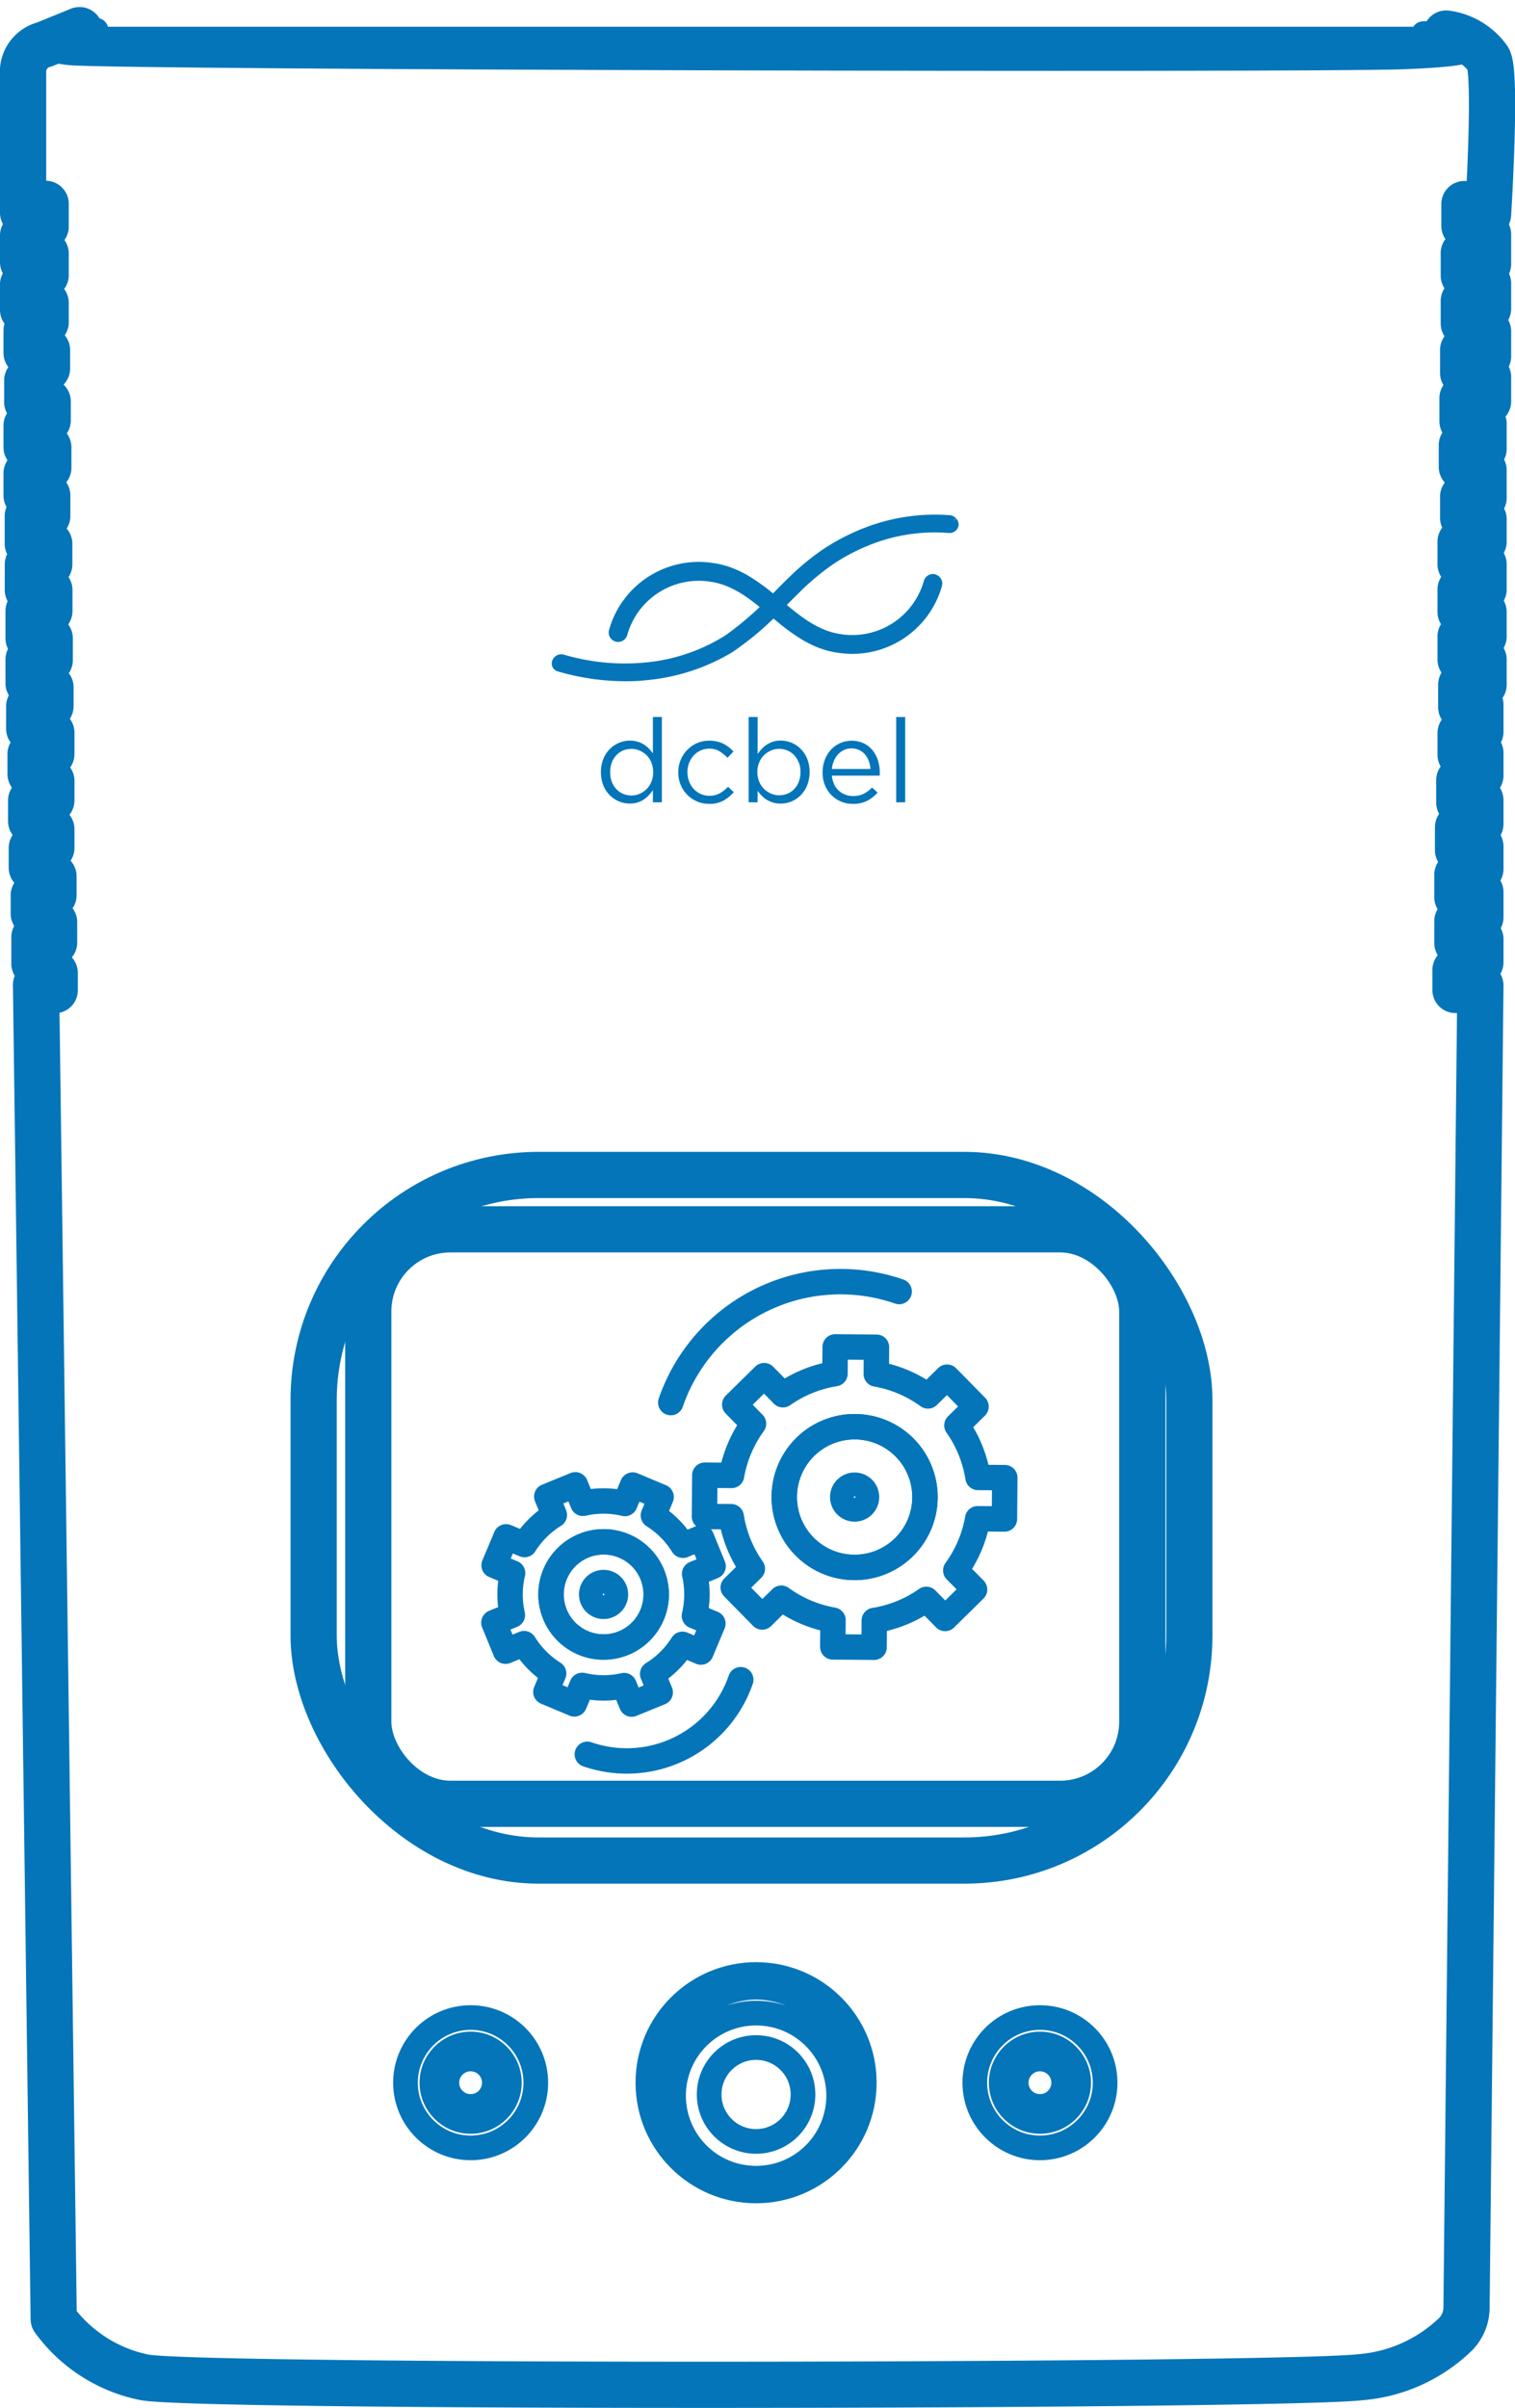 <?xml version="1.0" encoding="UTF-8"?> <svg xmlns="http://www.w3.org/2000/svg" width="65.571" height="104.205" viewBox="0 0 65.571 104.205"><g id="Group_1236" data-name="Group 1236" transform="translate(-144 -1941.696)"><g id="Group_1231" data-name="Group 1231" transform="translate(165.38 1997.158)"><path id="Path_9908" data-name="Path 9908" d="M137.7,130.854l.517-1.232-.8-.335a4.018,4.018,0,0,0,.009-1.818l.8-.327-.505-1.237-.8.328a4.02,4.02,0,0,0-1.28-1.29l.335-.8-1.233-.517-.335.8a4.015,4.015,0,0,0-1.817-.009l-.327-.8-1.237.506.327.8a4.026,4.026,0,0,0-1.29,1.28l-.8-.335-.517,1.232.8.336a4.015,4.015,0,0,0-.009,1.817l-.8.327.506,1.237.8-.327a4.022,4.022,0,0,0,1.28,1.29l-.335.8,1.232.517.335-.8a4.018,4.018,0,0,0,1.818.009l.327.8,1.237-.506-.328-.8a4.009,4.009,0,0,0,1.291-1.28Z" transform="translate(-128.742 -114.824)" fill="none" stroke="#0475b9" stroke-linecap="round" stroke-linejoin="round" stroke-width="1.1"></path><path id="Path_9909" data-name="Path 9909" d="M137.045,130.7a2.276,2.276,0,1,1-1.218-2.979A2.276,2.276,0,0,1,137.045,130.7Z" transform="translate(-130.201 -116.283)" fill="none" stroke="#0475b9" stroke-linecap="round" stroke-linejoin="round" stroke-width="1.1"></path><path id="Path_9910" data-name="Path 9910" d="M153.911,124.833a3.045,3.045,0,1,1,.036-4.306A3.044,3.044,0,0,1,153.911,124.833Z" transform="translate(-136.167 -113.339)" fill="none" stroke="#0475b9" stroke-linecap="round" stroke-linejoin="round" stroke-width="1.1"></path><g id="Group_1229" data-name="Group 1229" transform="translate(4.04 17.226)"><path id="Path_9911" data-name="Path 9911" d="M141.811,137.034a5.217,5.217,0,0,1-6.641,3.229" transform="translate(-135.17 -137.034)" fill="none" stroke="#0475b9" stroke-linecap="round" stroke-linejoin="round" stroke-width="1.1"></path></g><path id="Path_9912" data-name="Path 9912" d="M140.916,114.864a7.765,7.765,0,0,1,9.885-4.806" transform="translate(-133.264 -109.629)" fill="none" stroke="#0475b9" stroke-linecap="round" stroke-linejoin="round" stroke-width="1.1"></path><g id="Group_1230" data-name="Group 1230" transform="translate(2.468 11.259)"><path id="Path_9913" data-name="Path 9913" d="M137.045,130.7a2.276,2.276,0,1,1-1.218-2.979A2.276,2.276,0,0,1,137.045,130.7Z" transform="translate(-132.669 -127.542)" fill="none" stroke="#0475b9" stroke-linecap="round" stroke-linejoin="round" stroke-width="1.1"></path></g><path id="Path_9914" data-name="Path 9914" d="M155.061,121.559l1.158.01.015-1.788-1.158-.009a5.372,5.372,0,0,0-.913-2.253l.826-.813-1.253-1.274-.826.812a5.385,5.385,0,0,0-2.238-.949l.009-1.158-1.787-.015-.009,1.158a5.386,5.386,0,0,0-2.253.913l-.812-.826-1.274,1.253.812.826a5.377,5.377,0,0,0-.949,2.238l-1.158-.009-.015,1.787,1.158.009a5.377,5.377,0,0,0,.913,2.253l-.826.812,1.253,1.275.827-.813a5.373,5.373,0,0,0,2.238.949l-.009,1.158,1.787.015.009-1.158a5.372,5.372,0,0,0,2.253-.913l.813.826,1.274-1.253-.813-.826A5.366,5.366,0,0,0,155.061,121.559Zm-3.191,1.233a3.045,3.045,0,1,1,.036-4.306A3.044,3.044,0,0,1,151.87,122.792Z" transform="translate(-134.126 -111.298)" fill="none" stroke="#0475b9" stroke-linecap="round" stroke-linejoin="round" stroke-width="1.1"></path><path id="Path_9915" data-name="Path 9915" d="M153.785,124.159a.514.514,0,1,1-.514-.514A.513.513,0,0,1,153.785,124.159Z" transform="translate(-137.662 -114.835)" fill="none" stroke="#0475b9" stroke-linecap="round" stroke-linejoin="round" stroke-width="1.1"></path><path id="Path_9916" data-name="Path 9916" d="M136.5,130.861a.514.514,0,1,1-.514-.513A.514.514,0,0,1,136.5,130.861Z" transform="translate(-131.243 -117.325)" fill="none" stroke="#0475b9" stroke-linecap="round" stroke-linejoin="round" stroke-width="1.1"></path></g><path id="Path_379" data-name="Path 379" d="M49.26,91.062s-2.533.775-.417.983,53.311.328,57.632.179,3.189-.6,1.937-1.013h-.983l.536.239H49.617l.358-.387Z" transform="translate(98.184 1851.938)" fill="none" stroke="#0475b9" stroke-linecap="round" stroke-linejoin="round" stroke-width="1.068"></path><path id="Path_380" data-name="Path 380" d="M46.72,91.062l-1.52.62a1.222,1.222,0,0,0-.924,1.064v6.222l.976-.389v.984l-.976.382v1.161l.976-.378v.937l-.976.4v1.105l.976-.308v.844l-.825.354v.97l.885-.121v.793l-.857.518v.938l.885-.029v.825l-.913.219v.942h.94V110l-.94.238v.961h.894v.891h-.842v1.2h.929v.891h-.926v1.11h.931v.909h-.9v1.18h.916v.942l-.916-.029v1.035l.948.173v.816h-.92v.979l.958.168v.924h-.9v.863l.9.3v.844h-.874v.9l.874.345v.811h-.846v.858l.937.368v.825h-.852v.793l.88.369v.881l-.852-.231v1.147l.879.4v.746l-.809-.229.765,57.738a6.423,6.423,0,0,0,3.895,2.515c2.094.475,49.261.4,52.66,0a6.689,6.689,0,0,0,4.135-1.876,1.66,1.66,0,0,0,.458-1.137l.6-57.214-1.078.195v-.864l1.078-.335v-1l-.995.167v-.948l.995-.167v-1.087l-.995.223v-.976l.995-.251v-.976l-.967.167v-1l.967-.139v-1.031l-.912.111v-.975l.912-.2v-.976l-.856.084v-.948l.856-.056v-1.171l-.829.112v-.976h.967V118.3h-.995v-1h.995v-1.059h-.995v-.976h.995v-1.087h-.995V113.2h.995v-.976l-.884-.056v-.92l.884.056v-1.2l-.94-.139v-.948l.94.167V108.1l-.912-.112v-1l1.106.139v-1.059l-1.078-.167v-1l1.078.279v-1.087l-1.05-.334v-.976l1.05.335V102.02l-1.05-.335v-.975l1.05.474V99.9l-1.023-.363v-.948l1.023.446s.387-6.2,0-6.736a2.668,2.668,0,0,0-1.812-1.089" transform="translate(100.724 1851.938)" fill="none" stroke="#0475b9" stroke-linecap="round" stroke-linejoin="round" stroke-width="2"></path><path id="Path_381" data-name="Path 381" d="M138.41,163.741a.284.284,0,0,0-.351.2,3.341,3.341,0,0,1-3.852,2.369l-.061-.011a3.271,3.271,0,0,1-.481-.138,4.457,4.457,0,0,1-.84-.437l-.033-.022-.048-.032c-.356-.243-.7-.529-1.047-.824-.129-.108-.257-.216-.387-.322a8.3,8.3,0,0,0-.991-.711c-.1-.062-.209-.121-.317-.175l-.02-.01-.127-.061-.071-.032-.068-.029-.121-.049h-.005a3.438,3.438,0,0,0-.729-.194,3.908,3.908,0,0,0-4.423,2.785.284.284,0,1,0,.546.155,3.341,3.341,0,0,1,3.767-2.383h0c.039.005.077.012.115.019a3.292,3.292,0,0,1,.51.144,4.443,4.443,0,0,1,.837.434l.021.014.065.044c.356.243.7.528,1.047.823.129.108.257.216.387.322a8.827,8.827,0,0,0,.859.629l.024.015.1.063a4.955,4.955,0,0,0,.461.246l.069.031.072.031c.042.018.084.035.126.051l.005,0h0a3.426,3.426,0,0,0,.731.194,3.907,3.907,0,0,0,4.421-2.785.284.284,0,0,0-.2-.351" transform="translate(46.046 1802.931)" fill="#0475b9" stroke="#0475b9" stroke-miterlimit="10" stroke-width="0.25"></path><path id="Path_382" data-name="Path 382" d="M133.958,156.92a.352.352,0,0,0-.181-.091l-.024,0a8.288,8.288,0,0,0-3.673.558,9.182,9.182,0,0,0-1.685.874,10.437,10.437,0,0,0-1.478,1.212c-.242.232-.486.479-.7.7a13.566,13.566,0,0,1-2.08,1.833,7.946,7.946,0,0,1-3.475,1.192,9.451,9.451,0,0,1-3.623-.339.282.282,0,0,0-.261.052.274.274,0,0,0-.1.266.235.235,0,0,0,.174.169,10.3,10.3,0,0,0,3.3.411q.275-.013.546-.043a8.638,8.638,0,0,0,3.609-1.194,13.236,13.236,0,0,0,2.267-1.962c.174-.175.371-.374.565-.563a11.08,11.08,0,0,1,1.429-1.214,8.4,8.4,0,0,1,1.62-.874,7.693,7.693,0,0,1,3.545-.558h.022a.266.266,0,0,0,.276-.218.253.253,0,0,0-.071-.2" transform="translate(51.333 1807.287)" fill="#0475b9" stroke="#0475b9" stroke-miterlimit="10" stroke-width="0.25"></path><path id="Path_383" data-name="Path 383" d="M125.216,187.449v-.526a1.984,1.984,0,0,1-.18.222,1.215,1.215,0,0,1-.22.187,1.011,1.011,0,0,1-.27.126,1.137,1.137,0,0,1-.331.045,1.2,1.2,0,0,1-.46-.091,1.23,1.23,0,0,1-.4-.265,1.291,1.291,0,0,1-.283-.427,1.613,1.613,0,0,1,0-1.153,1.29,1.29,0,0,1,.283-.427,1.258,1.258,0,0,1,.4-.268,1.205,1.205,0,0,1,.794-.048,1.13,1.13,0,0,1,.273.121,1.186,1.186,0,0,1,.22.177,1.574,1.574,0,0,1,.174.212v-1.578h.389v3.691Zm-.063-1.722a.954.954,0,0,0-.212-.317,1,1,0,0,0-.3-.2.879.879,0,0,0-.351-.073.94.94,0,0,0-.359.068.839.839,0,0,0-.291.2.938.938,0,0,0-.2.317,1.166,1.166,0,0,0-.073.425,1.131,1.131,0,0,0,.073.418.985.985,0,0,0,.2.319.863.863,0,0,0,.293.2.9.9,0,0,0,.354.07.879.879,0,0,0,.351-.073.994.994,0,0,0,.3-.2.951.951,0,0,0,.212-.319,1.074,1.074,0,0,0,.079-.415,1.054,1.054,0,0,0-.079-.413" transform="translate(47.042 1788.967)" fill="#0475b9"></path><path id="Path_384" data-name="Path 384" d="M135.457,189.559a1.229,1.229,0,0,1-.619.144,1.3,1.3,0,0,1-.534-.109,1.329,1.329,0,0,1-.705-.726,1.379,1.379,0,0,1-.1-.526,1.4,1.4,0,0,1,.1-.528,1.356,1.356,0,0,1,.281-.437,1.328,1.328,0,0,1,.425-.3,1.3,1.3,0,0,1,.534-.109,1.5,1.5,0,0,1,.339.036,1.254,1.254,0,0,1,.278.1,1.274,1.274,0,0,1,.233.149,2.032,2.032,0,0,1,.2.182l-.258.273a1.837,1.837,0,0,0-.341-.278.833.833,0,0,0-.453-.116.879.879,0,0,0-.369.078.91.91,0,0,0-.3.217,1.02,1.02,0,0,0-.2.323,1.1,1.1,0,0,0-.071.4,1.086,1.086,0,0,0,.073.4,1.02,1.02,0,0,0,.2.325.914.914,0,0,0,.685.295.883.883,0,0,0,.447-.111,1.5,1.5,0,0,0,.352-.278l.248.233a1.766,1.766,0,0,1-.447.367" transform="translate(39.857 1786.781)" fill="#0475b9"></path><path id="Path_385" data-name="Path 385" d="M145.624,186.716a1.312,1.312,0,0,1-.281.427,1.223,1.223,0,0,1-.4.268,1.2,1.2,0,0,1-.463.093,1.162,1.162,0,0,1-.334-.045,1.117,1.117,0,0,1-.273-.121,1.163,1.163,0,0,1-.22-.177,1.552,1.552,0,0,1-.174-.212v.5h-.389v-3.691h.389v1.6a1.979,1.979,0,0,1,.18-.222,1.125,1.125,0,0,1,.49-.311,1.084,1.084,0,0,1,.331-.048,1.23,1.23,0,0,1,.86.357,1.294,1.294,0,0,1,.283.427,1.618,1.618,0,0,1,0,1.153m-.366-.989a.979.979,0,0,0-.2-.319.861.861,0,0,0-.293-.2.9.9,0,0,0-.354-.071.878.878,0,0,0-.351.073,1,1,0,0,0-.3.2.954.954,0,0,0-.212.317,1.048,1.048,0,0,0-.079.413,1.068,1.068,0,0,0,.079.415.951.951,0,0,0,.212.319.994.994,0,0,0,.3.2.878.878,0,0,0,.351.073.952.952,0,0,0,.357-.068.838.838,0,0,0,.293-.2.944.944,0,0,0,.2-.317,1.171,1.171,0,0,0,.073-.425,1.135,1.135,0,0,0-.073-.418" transform="translate(33.312 1788.967)" fill="#0475b9"></path><path id="Path_386" data-name="Path 386" d="M153.646,188.855a.906.906,0,0,0,.208.278.871.871,0,0,0,.283.172.935.935,0,0,0,.329.058,1,1,0,0,0,.467-.1,1.389,1.389,0,0,0,.357-.268l.242.217a1.6,1.6,0,0,1-.45.357,1.332,1.332,0,0,1-.627.134,1.3,1.3,0,0,1-.506-.1,1.259,1.259,0,0,1-.416-.278,1.328,1.328,0,0,1-.283-.432,1.439,1.439,0,0,1-.1-.556,1.507,1.507,0,0,1,.093-.534,1.338,1.338,0,0,1,.26-.435,1.216,1.216,0,0,1,.4-.291,1.261,1.261,0,0,1,1.019,0,1.131,1.131,0,0,1,.385.3,1.286,1.286,0,0,1,.237.44,1.762,1.762,0,0,1,.081.541v.056a.494.494,0,0,1-.005.066h-2.068a1.077,1.077,0,0,0,.1.377m1.572-.665a1.35,1.35,0,0,0-.073-.339.909.909,0,0,0-.161-.283.78.78,0,0,0-.251-.195.766.766,0,0,0-.344-.073.738.738,0,0,0-.317.068.822.822,0,0,0-.256.187.974.974,0,0,0-.181.281,1.186,1.186,0,0,0-.091.354Z" transform="translate(26.453 1786.781)" fill="#0475b9"></path><rect id="Rectangle_2240" data-name="Rectangle 2240" width="0.389" height="3.691" transform="translate(182.788 1972.725)" fill="#0475b9"></rect><rect id="Rectangle_2241" data-name="Rectangle 2241" width="33.5" height="24.86" rx="3.554" transform="translate(159.939 1994.895)" fill="none" stroke="#0475b9" stroke-linecap="round" stroke-linejoin="round" stroke-width="2"></rect><rect id="Rectangle_2242" data-name="Rectangle 2242" width="37.901" height="29.669" rx="9.737" transform="translate(157.575 1992.542)" fill="none" stroke="#0475b9" stroke-linecap="round" stroke-linejoin="round" stroke-width="2"></rect><circle id="Ellipse_53" data-name="Ellipse 53" cx="2.82" cy="2.82" r="2.82" transform="translate(161.55 2029.005)" fill="none" stroke="#0475b9" stroke-linecap="round" stroke-linejoin="round" stroke-width="1.068"></circle><circle id="Ellipse_54" data-name="Ellipse 54" cx="2.82" cy="2.82" r="2.82" transform="translate(186.191 2029.005)" fill="none" stroke="#0475b9" stroke-linecap="round" stroke-linejoin="round" stroke-width="1.068"></circle><circle id="Ellipse_55" data-name="Ellipse 55" cx="4.683" cy="4.683" r="4.683" transform="translate(172.041 2027.142)" fill="none" stroke="#0475b9" stroke-linecap="round" stroke-linejoin="round" stroke-width="1.068"></circle><circle id="Ellipse_56" data-name="Ellipse 56" cx="1.676" cy="1.676" r="1.676" transform="translate(162.693 2030.149)" fill="none" stroke="#0475b9" stroke-linecap="round" stroke-linejoin="round" stroke-width="1.068"></circle><circle id="Ellipse_57" data-name="Ellipse 57" cx="1.676" cy="1.676" r="1.676" transform="translate(187.334 2030.149)" fill="none" stroke="#0475b9" stroke-linecap="round" stroke-linejoin="round" stroke-width="1.068"></circle><circle id="Ellipse_58" data-name="Ellipse 58" cx="1.028" cy="1.028" r="1.028" transform="translate(163.341 2030.797)" fill="none" stroke="#0475b9" stroke-linecap="round" stroke-linejoin="round" stroke-width="1.068"></circle><circle id="Ellipse_59" data-name="Ellipse 59" cx="1.028" cy="1.028" r="1.028" transform="translate(187.982 2030.797)" fill="none" stroke="#0475b9" stroke-linecap="round" stroke-linejoin="round" stroke-width="1.068"></circle><circle id="Ellipse_60" data-name="Ellipse 60" cx="2.031" cy="2.031" r="2.031" transform="translate(174.693 2030.303)" fill="none" stroke="#0475b9" stroke-linecap="round" stroke-linejoin="round" stroke-width="1.068"></circle><path id="Path_387" data-name="Path 387" d="M135.226,354.783a4.135,4.135,0,0,0,0,8.269,3.573,3.573,0,1,1,3.573-3.573,3.573,3.573,0,0,1-3.573,3.573,4.135,4.135,0,0,0,0-8.269Z" transform="translate(41.499 1672.907)" fill="none" stroke="#0475b9" stroke-linecap="round" stroke-linejoin="round" stroke-width="1.068"></path></g></svg> 